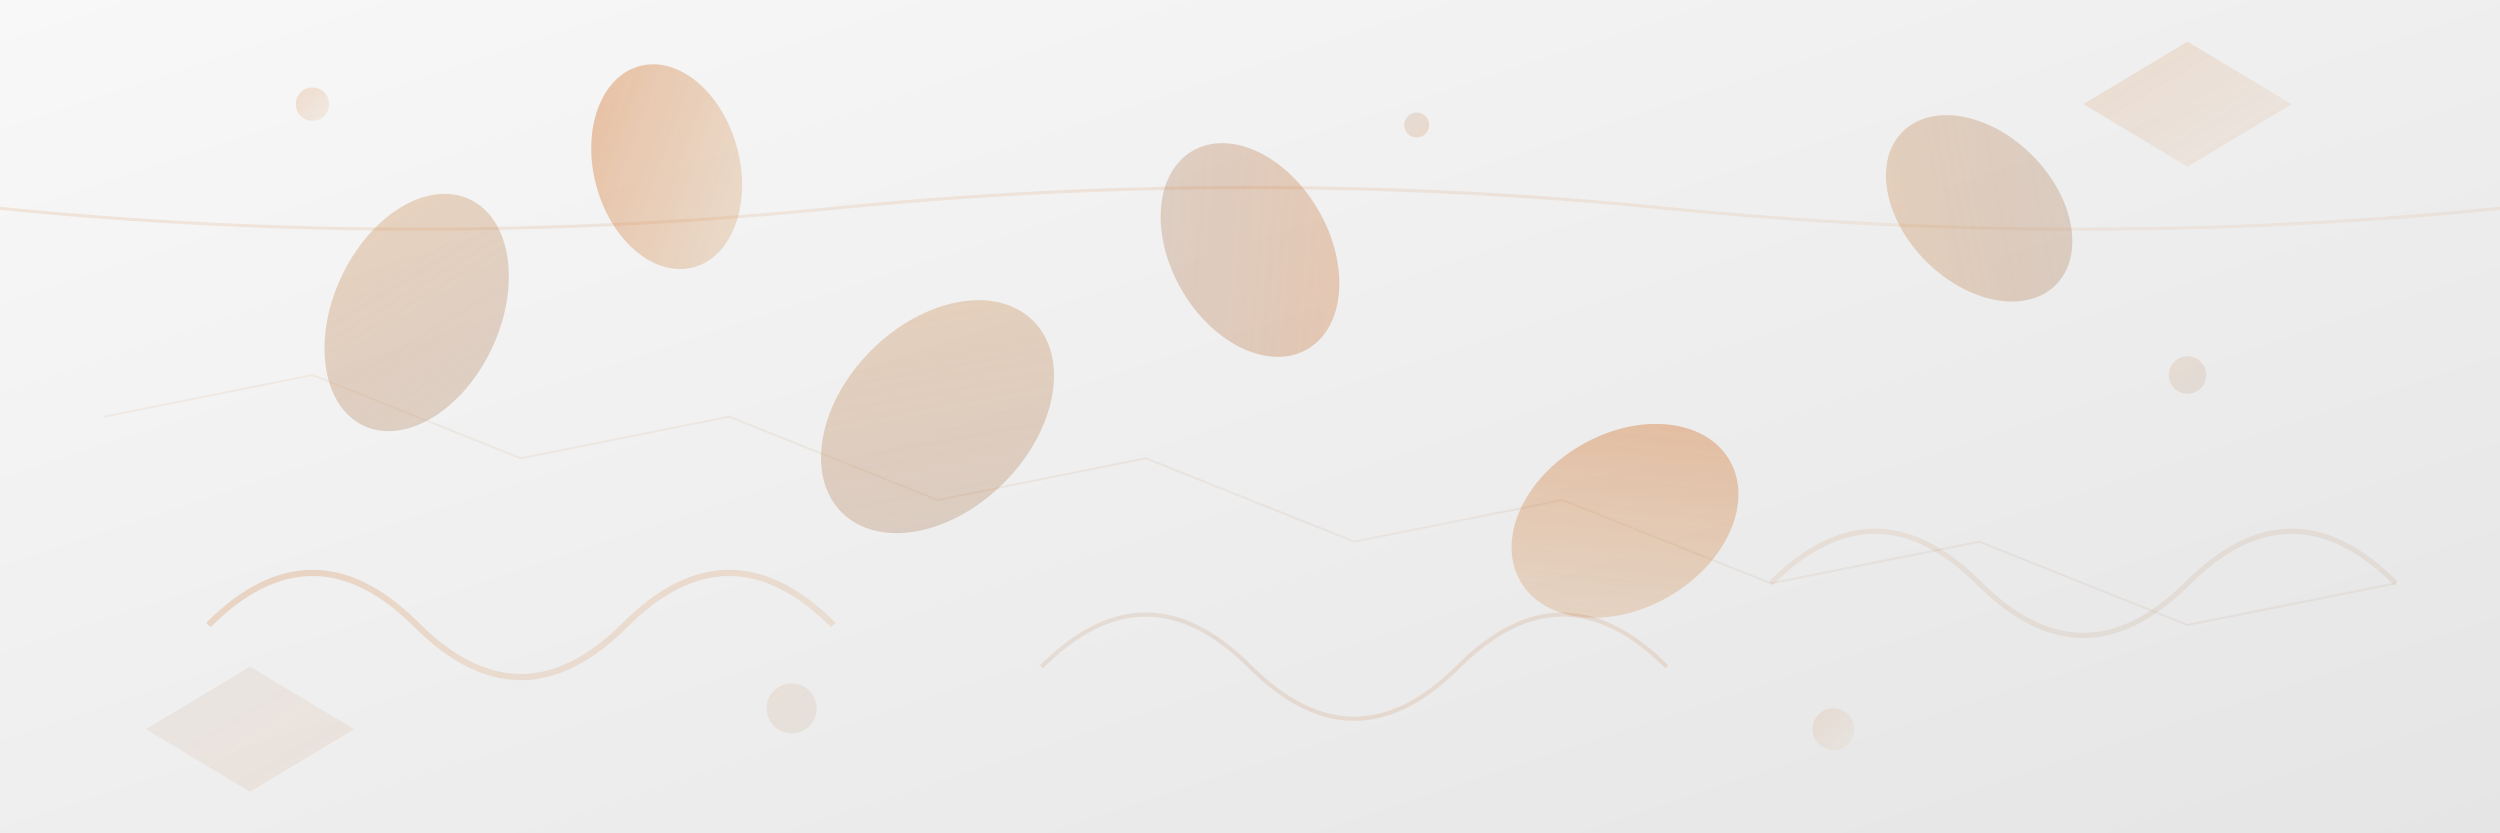 <svg xmlns="http://www.w3.org/2000/svg" viewBox="0 0 1200 400" width="1200" height="400">
  <rect x="0" y="0" width="1200" height="400" fill="#333333" stroke="none"/>
  <defs>
    <linearGradient id="bg1" x1="0%" y1="0%" x2="100%" y2="100%">
      <stop offset="0%" style="stop-color:#F8F8F8;stop-opacity:1" />
      <stop offset="100%" style="stop-color:#E5E5E5;stop-opacity:1" />
    </linearGradient>
    
    <linearGradient id="shape1" x1="0%" y1="0%" x2="100%" y2="100%">
      <stop offset="0%" style="stop-color:#CD853F;stop-opacity:0.3" />
      <stop offset="100%" style="stop-color:#8B4513;stop-opacity:0.2" />
    </linearGradient>
    
    <linearGradient id="shape2" x1="0%" y1="0%" x2="100%" y2="100%">
      <stop offset="0%" style="stop-color:#D2691E;stop-opacity:0.4" />
      <stop offset="100%" style="stop-color:#CD853F;stop-opacity:0.2" />
    </linearGradient>
    
    <linearGradient id="shape3" x1="0%" y1="0%" x2="100%" y2="100%">
      <stop offset="0%" style="stop-color:#8B4513;stop-opacity:0.2" />
      <stop offset="100%" style="stop-color:#D2691E;stop-opacity:0.3" />
    </linearGradient>
  </defs>
  
  <!-- Background -->
  <rect width="1200" height="400" fill="url(#bg1)"/>
  
  <!-- Abstract shapes representing coffee beans and steam -->
  <!-- Coffee bean shapes -->
  <ellipse cx="200" cy="150" rx="40" ry="60" fill="url(#shape1)" transform="rotate(25 200 150)"/>
  <ellipse cx="320" cy="80" rx="35" ry="50" fill="url(#shape2)" transform="rotate(-15 320 80)"/>
  <ellipse cx="450" cy="200" rx="45" ry="65" fill="url(#shape1)" transform="rotate(45 450 200)"/>
  <ellipse cx="600" cy="120" rx="38" ry="55" fill="url(#shape3)" transform="rotate(-30 600 120)"/>
  <ellipse cx="780" cy="250" rx="42" ry="58" fill="url(#shape2)" transform="rotate(60 780 250)"/>
  <ellipse cx="950" cy="100" rx="36" ry="52" fill="url(#shape1)" transform="rotate(-45 950 100)"/>
  
  <!-- Steam-like curves -->
  <path d="M100 300 Q150 250 200 300 Q250 350 300 300 Q350 250 400 300" 
        stroke="url(#shape2)" stroke-width="3" fill="none" opacity="0.6"/>
  
  <path d="M500 320 Q550 270 600 320 Q650 370 700 320 Q750 270 800 320" 
        stroke="url(#shape3)" stroke-width="2" fill="none" opacity="0.5"/>
  
  <path d="M850 280 Q900 230 950 280 Q1000 330 1050 280 Q1100 230 1150 280" 
        stroke="url(#shape1)" stroke-width="2.5" fill="none" opacity="0.4"/>
  
  <!-- Floating circles representing bubbles -->
  <circle cx="150" cy="50" r="8" fill="url(#shape2)" opacity="0.5"/>
  <circle cx="380" cy="340" r="12" fill="url(#shape1)" opacity="0.4"/>
  <circle cx="680" cy="60" r="6" fill="url(#shape3)" opacity="0.6"/>
  <circle cx="880" cy="350" r="10" fill="url(#shape2)" opacity="0.3"/>
  <circle cx="1050" cy="180" r="9" fill="url(#shape1)" opacity="0.5"/>
  
  <!-- Geometric patterns -->
  <polygon points="70,350 120,320 170,350 120,380" fill="url(#shape3)" opacity="0.3"/>
  <polygon points="1000,50 1050,20 1100,50 1050,80" fill="url(#shape2)" opacity="0.4"/>
  
  <!-- Additional abstract elements -->
  <path d="M50 200 L150 180 L250 220 L350 200 L450 240 L550 220 L650 260 L750 240 L850 280 L950 260 L1050 300 L1150 280" 
        stroke="url(#shape1)" stroke-width="1" fill="none" opacity="0.3"/>
  
  <path d="M0 100 Q200 120 400 100 Q600 80 800 100 Q1000 120 1200 100" 
        stroke="url(#shape2)" stroke-width="1.5" fill="none" opacity="0.4"/>
</svg>

